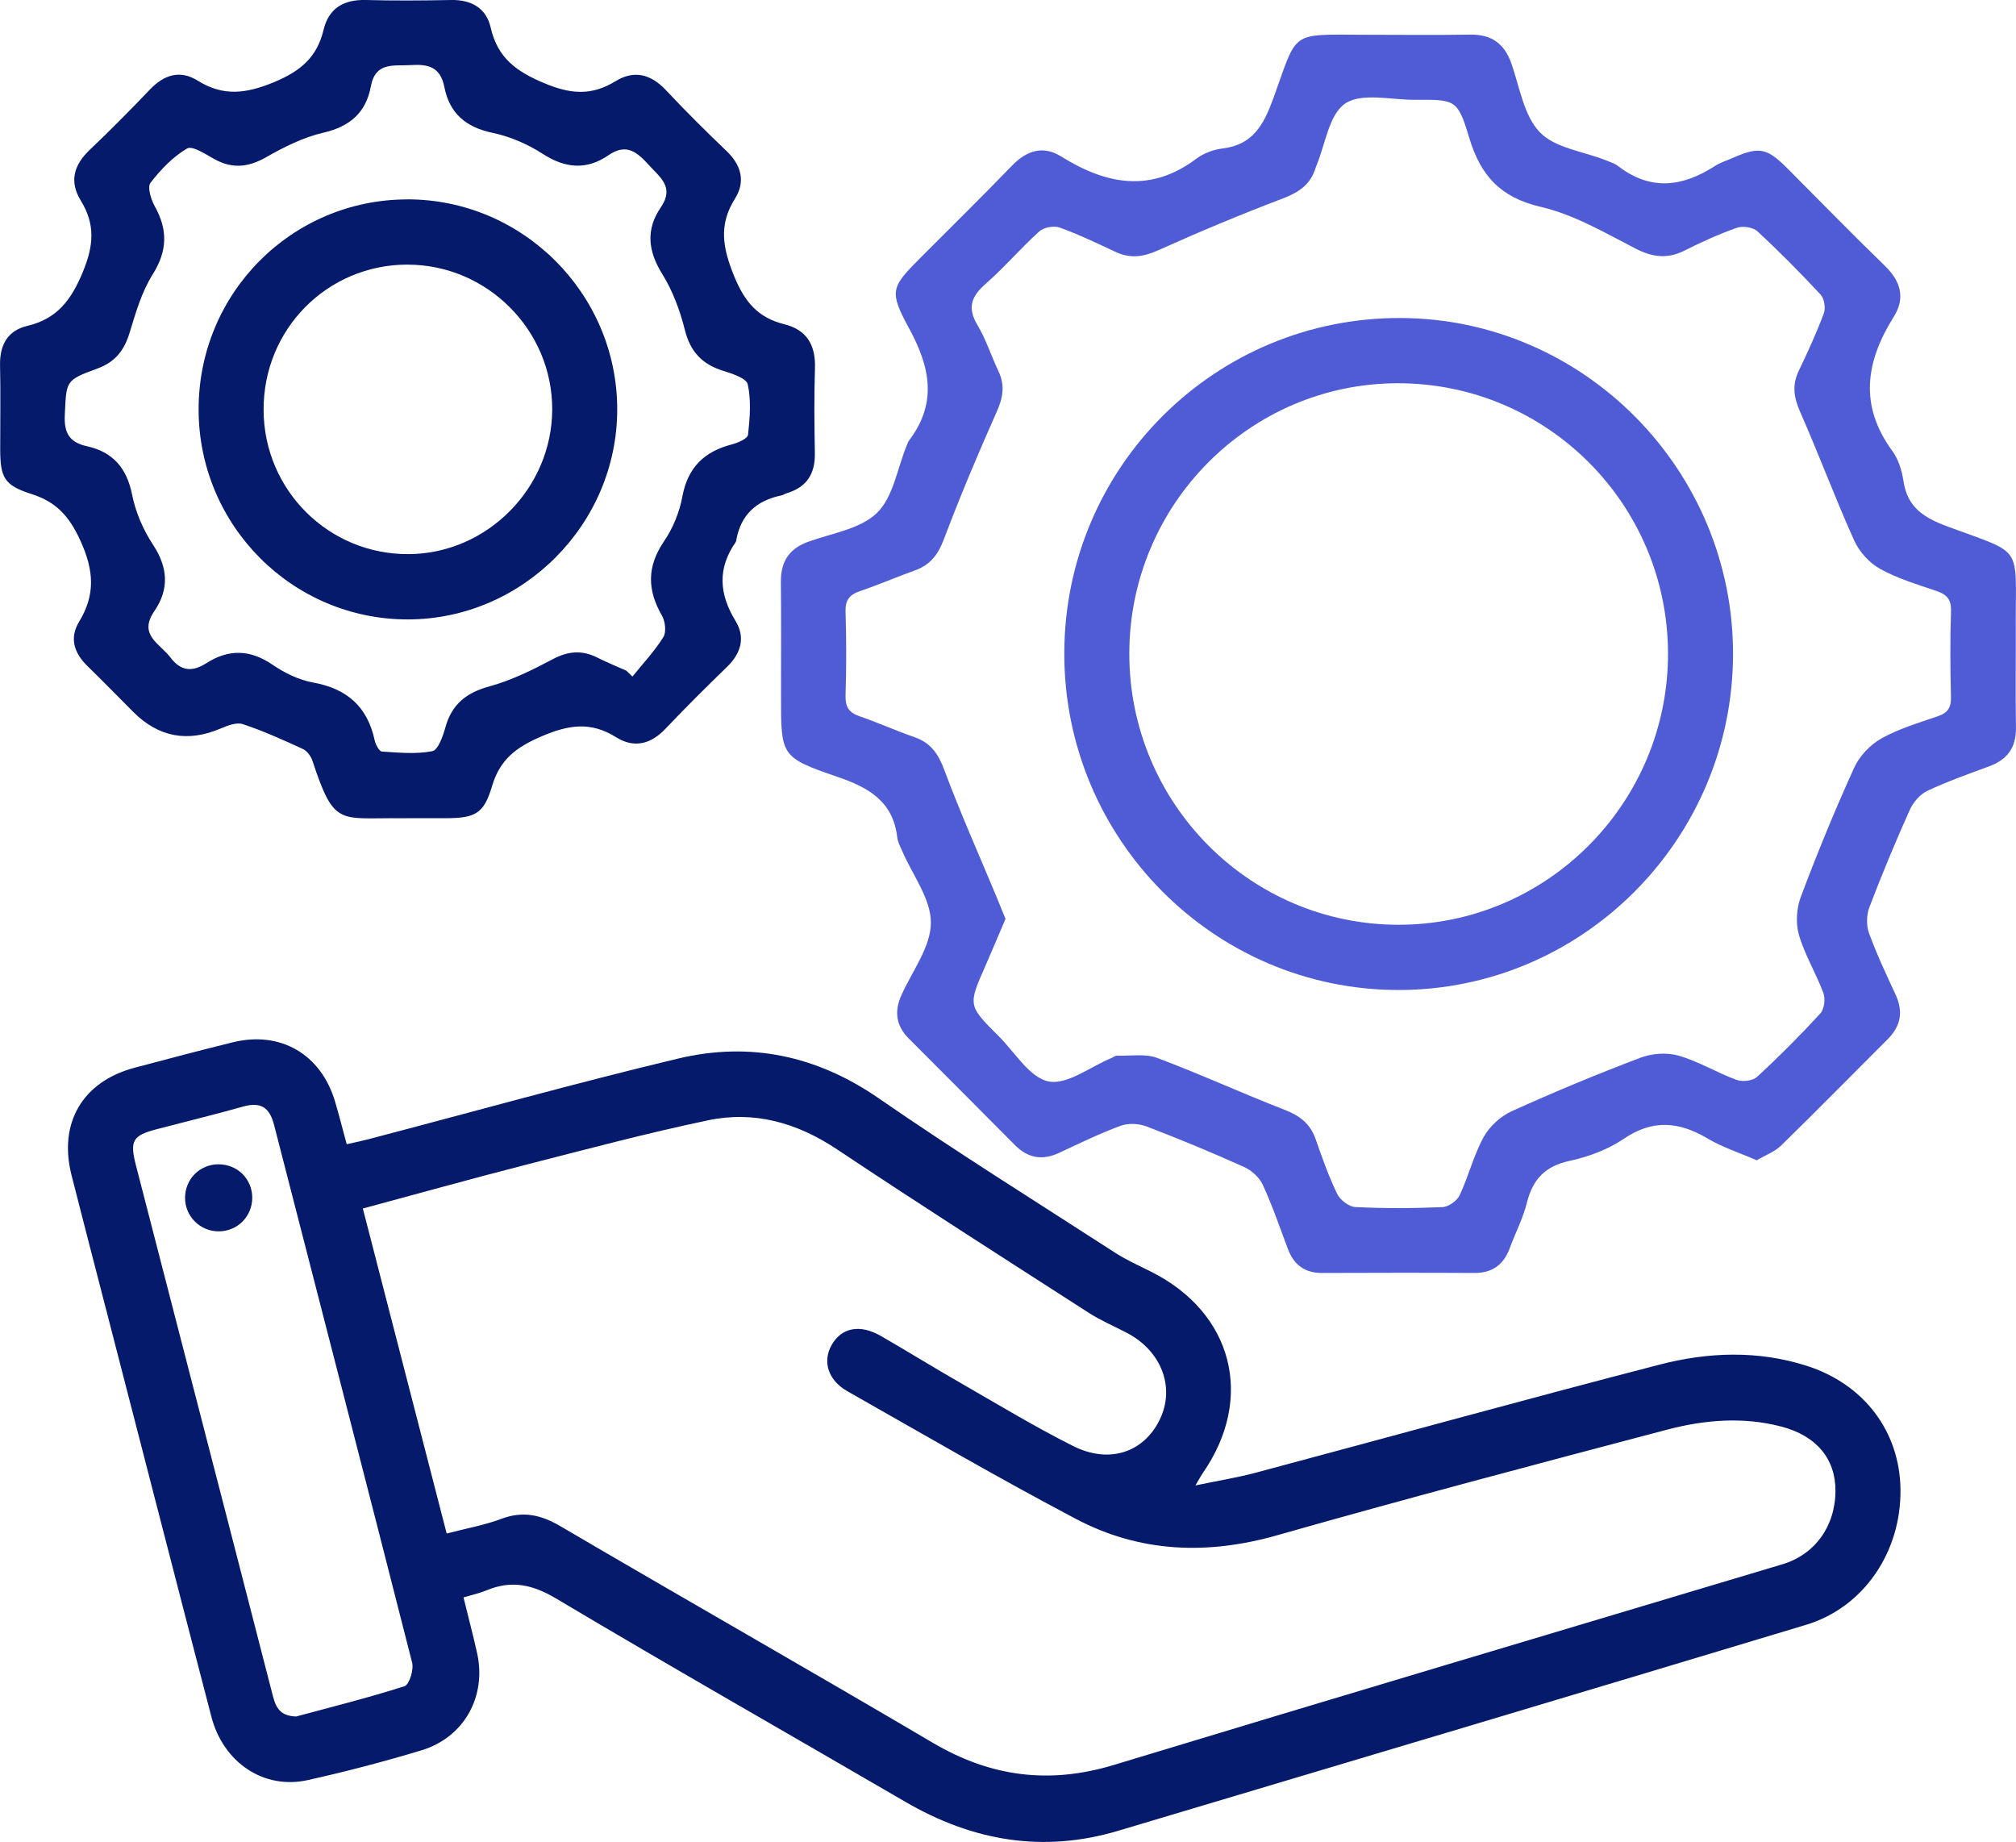 <svg width="81" height="74" viewBox="0 0 81 74" fill="none" xmlns="http://www.w3.org/2000/svg">
<g clip-path="url(#clip0_46_24)">
<path d="M48.026 59.677C48.953 59.484 49.723 59.362 50.473 59.16C55.88 57.717 61.273 56.222 66.691 54.82C68.627 54.319 70.623 54.245 72.575 54.866C74.898 55.603 76.333 57.513 76.359 59.843C76.387 62.35 74.882 64.579 72.564 65.277C63.358 68.054 54.142 70.801 44.927 73.551C41.909 74.453 39.076 73.96 36.38 72.39C31.702 69.666 26.995 66.99 22.346 64.221C21.388 63.65 20.542 63.475 19.539 63.895C19.266 64.008 18.974 64.07 18.623 64.175C18.808 64.93 19 65.66 19.166 66.397C19.561 68.145 18.654 69.797 16.935 70.318C15.428 70.773 13.899 71.173 12.364 71.515C10.604 71.906 8.974 70.817 8.492 68.966C7.071 63.508 5.668 58.047 4.257 52.586C3.795 50.792 3.326 49.001 2.872 47.205C2.344 45.109 3.319 43.453 5.404 42.897C6.717 42.547 8.03 42.201 9.35 41.875C11.264 41.403 12.894 42.348 13.461 44.251C13.624 44.798 13.762 45.352 13.93 45.968C14.23 45.901 14.512 45.844 14.789 45.772C18.941 44.684 23.074 43.525 27.248 42.527C30.127 41.84 32.814 42.403 35.309 44.126C38.419 46.275 41.63 48.276 44.805 50.329C45.261 50.622 45.76 50.847 46.247 51.09C49.535 52.733 50.419 56.161 48.33 59.174C48.258 59.279 48.199 59.395 48.029 59.679L48.026 59.677ZM14.577 48.546C15.709 52.934 16.822 57.248 17.947 61.609C18.743 61.401 19.469 61.272 20.147 61.018C21.02 60.69 21.742 60.858 22.529 61.322C27.504 64.24 32.518 67.091 37.486 70.02C39.809 71.39 42.173 71.69 44.759 70.904C53.701 68.189 62.66 65.529 71.613 62.845C72.922 62.453 73.74 61.318 73.746 59.898C73.753 58.614 72.987 57.679 71.563 57.31C70.021 56.907 68.47 57.043 66.961 57.441C61.733 58.821 56.506 60.202 51.306 61.681C48.497 62.479 45.795 62.374 43.23 61.022C40.129 59.388 37.098 57.623 34.047 55.892C33.266 55.448 33.041 54.697 33.412 54.039C33.807 53.335 34.548 53.186 35.392 53.672C36.476 54.297 37.54 54.956 38.627 55.579C40.112 56.432 41.582 57.323 43.111 58.091C44.569 58.824 45.948 58.351 46.591 57.045C47.228 55.752 46.676 54.28 45.274 53.545C44.768 53.28 44.236 53.057 43.758 52.75C40.373 50.572 36.978 48.408 33.63 46.174C32.025 45.104 30.308 44.617 28.446 45.008C25.977 45.527 23.534 46.178 21.09 46.804C18.937 47.355 16.795 47.955 14.575 48.552L14.577 48.546ZM11.901 68.959C13.28 68.587 14.782 68.213 16.252 67.743C16.444 67.682 16.632 67.078 16.558 66.793C14.728 59.587 12.859 52.392 11.011 45.19C10.828 44.476 10.464 44.26 9.764 44.457C8.615 44.781 7.452 45.063 6.296 45.365C5.328 45.618 5.206 45.826 5.463 46.822C6.148 49.486 6.837 52.149 7.526 54.811C8.665 59.215 9.803 63.617 10.935 68.023C11.055 68.489 11.166 68.94 11.899 68.959H11.901Z" fill="#051A6B"/>
<path d="M70.586 46.614C69.89 46.312 69.21 46.096 68.61 45.739C67.463 45.059 66.407 44.96 65.243 45.75C64.604 46.183 63.823 46.474 63.064 46.638C62.085 46.848 61.585 47.373 61.35 48.314C61.193 48.944 60.885 49.535 60.658 50.147C60.412 50.815 59.954 51.145 59.234 51.141C57.193 51.13 55.154 51.134 53.112 51.141C52.428 51.141 51.989 50.819 51.749 50.184C51.422 49.318 51.123 48.439 50.737 47.599C50.6 47.301 50.282 47.014 49.976 46.879C48.69 46.301 47.388 45.759 46.07 45.255C45.758 45.137 45.333 45.115 45.023 45.229C44.184 45.538 43.375 45.931 42.561 46.312C41.885 46.629 41.307 46.535 40.779 46.004C39.359 44.571 37.933 43.147 36.509 41.718C36.005 41.212 35.925 40.639 36.21 39.996C36.642 39.025 37.395 38.053 37.401 37.078C37.41 36.115 36.66 35.148 36.245 34.181C36.171 34.006 36.073 33.829 36.051 33.645C35.881 32.188 34.9 31.637 33.632 31.204C31.358 30.425 31.38 30.359 31.38 27.951C31.38 26.421 31.39 24.894 31.375 23.365C31.369 22.551 31.715 22.035 32.487 21.759C33.434 21.42 34.572 21.252 35.237 20.604C35.89 19.97 36.049 18.828 36.426 17.909C36.457 17.832 36.483 17.751 36.531 17.688C37.661 16.192 37.377 14.758 36.533 13.207C35.696 11.667 35.807 11.536 37.03 10.309C38.243 9.092 39.468 7.889 40.661 6.655C41.253 6.045 41.905 5.833 42.633 6.285C44.439 7.41 46.223 7.762 48.07 6.375C48.362 6.154 48.761 6.008 49.126 5.964C50.334 5.817 50.768 5.023 51.152 3.975C52.159 1.208 51.771 1.389 54.825 1.396C56.24 1.398 57.653 1.413 59.069 1.391C59.921 1.378 60.443 1.746 60.724 2.549C61.058 3.498 61.223 4.642 61.867 5.312C62.477 5.949 63.609 6.078 64.512 6.436C64.689 6.506 64.879 6.568 65.027 6.681C66.322 7.675 67.603 7.508 68.894 6.675C69.121 6.528 69.387 6.447 69.635 6.338C70.673 5.883 70.99 5.94 71.799 6.749C73.109 8.06 74.401 9.39 75.731 10.678C76.372 11.3 76.562 11.973 76.089 12.726C74.963 14.518 74.689 16.283 76.025 18.108C76.274 18.445 76.416 18.904 76.479 19.326C76.634 20.392 77.312 20.805 78.252 21.153C81.338 22.297 80.978 21.838 80.991 25.128C80.996 26.494 80.976 27.859 80.998 29.222C81.011 30.011 80.671 30.508 79.94 30.779C79.1 31.092 78.25 31.39 77.441 31.77C77.146 31.908 76.872 32.23 76.734 32.532C76.156 33.822 75.611 35.129 75.109 36.448C74.992 36.756 74.983 37.181 75.094 37.487C75.4 38.329 75.785 39.145 76.163 39.961C76.477 40.642 76.374 41.221 75.847 41.748C74.418 43.173 73.007 44.612 71.563 46.021C71.306 46.273 70.935 46.406 70.582 46.616L70.586 46.614ZM40.404 36.905C40.129 37.546 39.87 38.172 39.597 38.793C38.893 40.39 38.886 40.392 40.121 41.622C40.775 42.274 41.37 43.295 42.129 43.446C42.882 43.595 43.806 42.855 44.657 42.505C44.733 42.475 44.807 42.409 44.88 42.411C45.422 42.427 46.014 42.322 46.498 42.503C48.221 43.149 49.896 43.921 51.61 44.584C52.216 44.818 52.639 45.137 52.857 45.756C53.119 46.5 53.381 47.251 53.723 47.959C53.843 48.207 54.194 48.48 54.452 48.493C55.618 48.55 56.792 48.546 57.959 48.495C58.201 48.485 58.541 48.242 58.648 48.016C59.005 47.255 59.208 46.413 59.612 45.68C59.847 45.251 60.294 44.844 60.741 44.641C62.443 43.871 64.17 43.153 65.915 42.492C66.377 42.317 66.979 42.276 67.448 42.411C68.25 42.643 68.985 43.096 69.775 43.385C70.01 43.47 70.425 43.424 70.597 43.262C71.478 42.451 72.326 41.6 73.136 40.718C73.295 40.545 73.349 40.132 73.262 39.898C72.97 39.108 72.516 38.371 72.281 37.568C72.143 37.1 72.18 36.496 72.353 36.034C73.011 34.282 73.722 32.549 74.497 30.845C74.71 30.375 75.144 29.917 75.594 29.666C76.298 29.272 77.094 29.04 77.864 28.773C78.261 28.637 78.398 28.421 78.387 27.999C78.359 26.852 78.35 25.706 78.389 24.562C78.405 24.089 78.228 23.886 77.809 23.744C77.04 23.481 76.243 23.245 75.537 22.853C75.107 22.615 74.702 22.166 74.499 21.715C73.731 20.009 73.079 18.252 72.324 16.539C72.074 15.97 71.997 15.476 72.268 14.907C72.632 14.146 72.985 13.376 73.28 12.586C73.358 12.376 73.297 11.995 73.149 11.836C72.333 10.958 71.489 10.105 70.608 9.291C70.431 9.129 70.021 9.068 69.786 9.151C69.07 9.403 68.373 9.718 67.694 10.061C66.994 10.416 66.39 10.337 65.694 9.976C64.466 9.342 63.228 8.618 61.906 8.311C60.281 7.935 59.487 7.053 59.029 5.528C58.565 3.98 58.473 4.001 56.833 4.01C55.885 4.015 54.713 3.713 54.048 4.159C53.394 4.599 53.25 5.808 52.883 6.679C52.873 6.703 52.864 6.73 52.855 6.756C52.652 7.414 52.186 7.729 51.549 7.97C49.854 8.615 48.179 9.315 46.526 10.059C45.928 10.328 45.405 10.394 44.818 10.118C44.079 9.773 43.342 9.418 42.579 9.143C42.347 9.059 41.94 9.132 41.758 9.296C41.011 9.97 40.354 10.744 39.597 11.407C39.024 11.91 38.858 12.361 39.272 13.059C39.619 13.638 39.826 14.301 40.118 14.916C40.387 15.483 40.3 15.979 40.044 16.55C39.292 18.235 38.577 19.937 37.924 21.663C37.691 22.282 37.375 22.696 36.764 22.914C36.023 23.181 35.299 23.494 34.553 23.748C34.13 23.892 33.957 24.109 33.973 24.577C34.008 25.695 34.008 26.815 33.973 27.933C33.959 28.39 34.103 28.627 34.533 28.775C35.277 29.031 35.999 29.357 36.742 29.615C37.395 29.841 37.7 30.285 37.94 30.93C38.574 32.632 39.316 34.295 40.016 35.975C40.14 36.273 40.258 36.57 40.395 36.903L40.404 36.905Z" fill="#4F5CD6"/>
<path d="M16.352 32.873C16.272 32.873 16.189 32.873 16.108 32.873C13.62 32.845 13.432 33.23 12.553 30.561C12.492 30.377 12.333 30.165 12.165 30.088C11.375 29.725 10.582 29.366 9.759 29.093C9.506 29.007 9.142 29.149 8.863 29.268C7.537 29.835 6.369 29.614 5.358 28.605C4.741 27.988 4.135 27.362 3.509 26.754C2.977 26.235 2.783 25.63 3.175 24.984C3.84 23.892 3.775 22.921 3.236 21.733C2.789 20.747 2.268 20.167 1.267 19.847C0.168 19.5 0.011 19.189 0.008 18.045C0.006 16.924 0.028 15.807 0.002 14.687C-0.018 13.866 0.301 13.28 1.099 13.092C2.292 12.807 2.857 12.063 3.326 10.932C3.768 9.865 3.834 9.016 3.247 8.06C2.774 7.29 2.966 6.625 3.609 6.016C4.44 5.229 5.243 4.413 6.034 3.586C6.597 3 7.236 2.801 7.936 3.236C8.976 3.886 9.899 3.765 11.029 3.293C12.089 2.849 12.736 2.295 13 1.201C13.205 0.335 13.807 -0.022 14.693 0C15.835 0.031 16.978 0.022 18.121 0C18.937 -0.015 19.537 0.322 19.715 1.109C19.992 2.324 20.742 2.871 21.866 3.341C22.928 3.787 23.767 3.853 24.727 3.264C25.486 2.798 26.158 2.982 26.766 3.632C27.549 4.468 28.363 5.275 29.189 6.065C29.785 6.633 29.961 7.294 29.532 7.977C28.864 9.036 29.037 9.959 29.492 11.083C29.916 12.127 30.452 12.763 31.51 13.026C32.413 13.249 32.773 13.86 32.744 14.783C32.707 15.929 32.72 17.076 32.74 18.222C32.753 19.042 32.404 19.574 31.619 19.812C31.54 19.836 31.471 19.887 31.392 19.904C30.398 20.108 29.763 20.674 29.582 21.703C29.578 21.729 29.573 21.759 29.558 21.781C28.823 22.834 28.89 23.864 29.551 24.942C29.955 25.603 29.78 26.24 29.215 26.787C28.374 27.603 27.543 28.428 26.736 29.279C26.145 29.904 25.469 30.066 24.758 29.62C23.73 28.974 22.834 29.119 21.744 29.589C20.74 30.022 20.086 30.51 19.77 31.582C19.441 32.7 19.089 32.867 17.903 32.871C17.386 32.873 16.869 32.871 16.352 32.871V32.873ZM25.179 26.957C25.255 27.032 25.333 27.106 25.41 27.181C25.833 26.658 26.3 26.161 26.653 25.595C26.779 25.391 26.729 24.96 26.594 24.728C26.005 23.704 25.988 22.764 26.675 21.753C27.035 21.226 27.301 20.58 27.416 19.952C27.632 18.777 28.297 18.143 29.403 17.854C29.647 17.791 30.038 17.622 30.055 17.467C30.129 16.795 30.186 16.091 30.044 15.441C29.99 15.194 29.41 15.008 29.039 14.892C28.212 14.63 27.737 14.133 27.519 13.262C27.322 12.479 27.03 11.683 26.605 11.002C26.029 10.079 25.948 9.211 26.548 8.335C27.104 7.524 26.535 7.141 26.073 6.633C25.595 6.108 25.17 5.739 24.446 6.237C23.565 6.843 22.708 6.765 21.798 6.176C21.192 5.785 20.483 5.48 19.779 5.334C18.71 5.111 18.058 4.54 17.855 3.501C17.696 2.687 17.207 2.571 16.503 2.615C15.816 2.658 15.085 2.47 14.898 3.479C14.704 4.522 14.06 5.085 12.994 5.33C12.189 5.515 11.41 5.907 10.684 6.321C9.971 6.725 9.33 6.789 8.612 6.391C8.259 6.196 7.729 5.841 7.515 5.966C6.946 6.301 6.455 6.813 6.047 7.344C5.914 7.517 6.065 8.007 6.215 8.281C6.745 9.228 6.732 10.077 6.132 11.029C5.692 11.729 5.45 12.569 5.206 13.372C4.99 14.08 4.628 14.544 3.91 14.807C2.61 15.279 2.671 15.314 2.604 16.664C2.567 17.393 2.787 17.771 3.491 17.927C4.525 18.154 5.092 18.793 5.306 19.867C5.445 20.574 5.755 21.287 6.152 21.891C6.756 22.807 6.798 23.68 6.204 24.547C5.544 25.511 6.418 25.848 6.843 26.408C7.28 26.986 7.735 26.995 8.292 26.642C9.186 26.074 10.043 26.087 10.944 26.701C11.428 27.034 12.004 27.316 12.575 27.419C13.938 27.664 14.765 28.388 15.055 29.747C15.092 29.915 15.236 30.186 15.345 30.193C16.021 30.237 16.716 30.305 17.369 30.178C17.598 30.134 17.794 29.587 17.89 29.239C18.147 28.292 18.738 27.826 19.68 27.57C20.559 27.331 21.403 26.909 22.215 26.48C22.828 26.157 23.381 26.109 23.992 26.415C24.38 26.61 24.784 26.774 25.181 26.951L25.179 26.957Z" fill="#051A6B"/>
<path d="M8.78 46.776C9.537 46.774 10.132 47.362 10.135 48.115C10.135 48.867 9.546 49.465 8.793 49.469C8.045 49.473 7.437 48.872 7.435 48.126C7.435 47.371 8.023 46.778 8.782 46.774L8.78 46.776Z" fill="#051A6B"/>
<path d="M69.631 26.294C69.611 33.735 63.568 39.788 56.17 39.773C48.764 39.758 42.753 33.693 42.762 26.248C42.77 18.768 48.829 12.739 56.297 12.776C63.653 12.813 69.648 18.893 69.631 26.294ZM67.018 26.248C67.005 20.241 62.142 15.386 56.148 15.397C50.21 15.408 45.379 20.276 45.374 26.253C45.37 32.267 50.218 37.152 56.194 37.152C62.166 37.152 67.029 32.249 67.018 26.248Z" fill="#4F5CD6"/>
<path d="M16.361 8.009C20.991 8.003 24.788 11.79 24.799 16.428C24.81 21.05 21.005 24.879 16.392 24.885C11.755 24.892 7.987 21.116 7.98 16.456C7.973 11.785 11.714 8.018 16.363 8.011L16.361 8.009ZM16.366 10.63C13.144 10.635 10.578 13.229 10.591 16.469C10.601 19.694 13.21 22.284 16.422 22.262C19.57 22.243 22.176 19.615 22.187 16.454C22.198 13.258 19.565 10.626 16.366 10.632V10.63Z" fill="#051A6B"/>
</g>
<defs>
<clipPath id="clip0_46_24">
<rect width="81" height="74" fill="white"/>
</clipPath>
</defs>
</svg>
